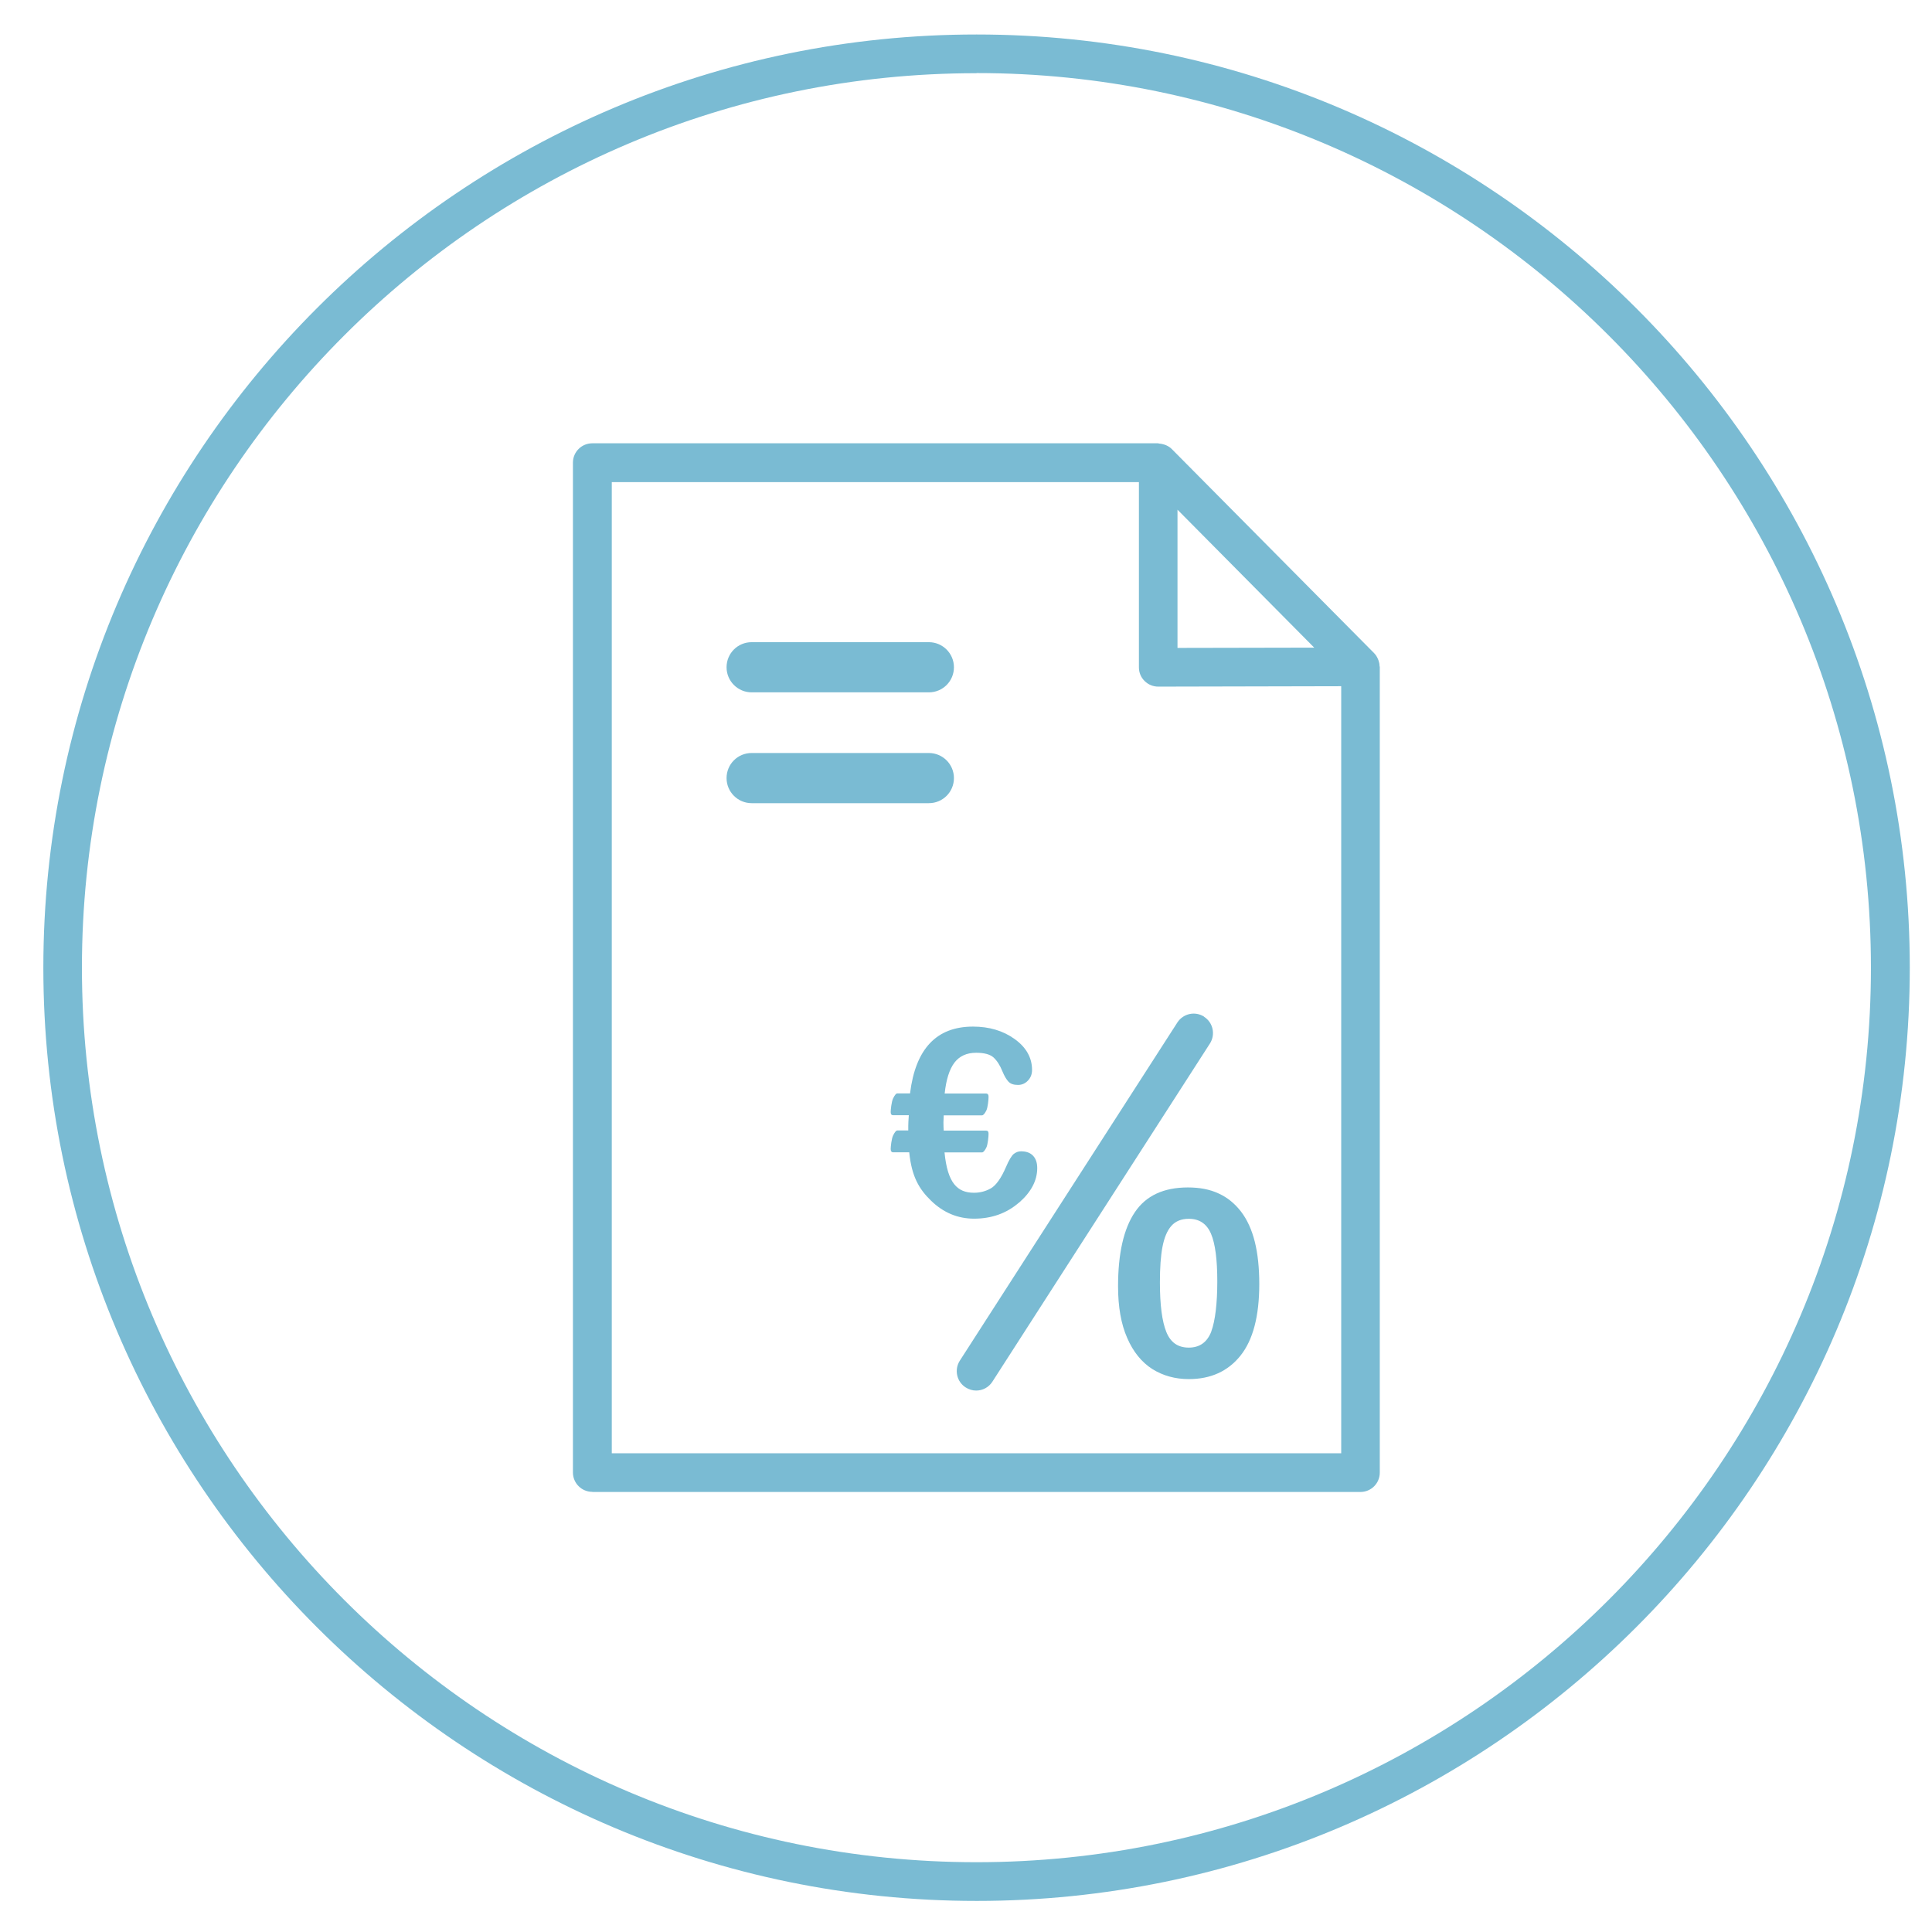 <?xml version="1.0" encoding="UTF-8"?>
<svg xmlns="http://www.w3.org/2000/svg" id="cercle" viewBox="0 0 141.73 141.73">
  <defs>
    <style>.cls-1{fill:#7abbd3;stroke-width:0px;}</style>
  </defs>
  <path class="cls-1" d="m71.64,139.45c-37.75,0-68.46-30.71-68.46-68.46S33.89,2.53,71.64,2.53s68.46,30.71,68.46,68.46-30.71,68.46-68.46,68.46Zm0-134.08C35.45,5.36,6.01,34.8,6.01,70.99s29.44,65.62,65.62,65.62,65.62-29.44,65.62-65.62S107.82,5.36,71.64,5.36Z"></path>
  <path class="cls-1" d="m43.46,109.45h56.34c.78,0,1.42-.63,1.42-1.42v-59.11s-.02-.06-.02-.09c0-.13-.03-.25-.07-.37-.02-.04-.03-.09-.05-.13-.07-.15-.15-.29-.28-.42l-14.84-14.97c-.12-.12-.26-.21-.42-.28-.05-.02-.09-.03-.14-.05-.12-.04-.24-.06-.36-.07-.03,0-.06-.02-.09-.02h-41.5c-.78,0-1.42.63-1.42,1.42v74.08c0,.78.63,1.42,1.42,1.42Zm52.95-61.94l-10.03.02v-10.14l10.03,10.12Zm-51.53-12.14h38.67v13.59c0,.38.15.74.42,1,.27.27.63.41,1,.41h0l13.42-.03v56.27h-53.51V35.37Z"></path>
  <path class="cls-1" d="m91.04,88.88c-.46-.59-1-1.04-1.65-1.33-.64-.3-1.39-.44-2.25-.44-1.78,0-3.08.61-3.89,1.82-.82,1.22-1.23,3.03-1.23,5.43,0,1.51.22,2.77.67,3.79.44,1.02,1.06,1.78,1.84,2.28.78.49,1.68.74,2.68.74,1.6,0,2.87-.57,3.79-1.72.92-1.15,1.38-2.9,1.38-5.26,0-1.18-.11-2.22-.33-3.1-.22-.88-.56-1.62-1.01-2.21Zm-2.18,8.8c-.3.78-.85,1.18-1.65,1.18s-1.34-.38-1.65-1.15c-.31-.77-.47-1.97-.47-3.63,0-1.07.06-1.95.19-2.62.13-.67.34-1.18.65-1.53.31-.35.74-.52,1.28-.52.78,0,1.32.37,1.63,1.1.31.73.46,1.9.46,3.49s-.15,2.89-.44,3.67Z"></path>
  <path class="cls-1" d="m74.74,88.24c.9-.78,1.35-1.63,1.35-2.55,0-.39-.1-.69-.31-.91-.21-.22-.5-.32-.88-.32-.19,0-.36.06-.53.19-.16.13-.36.46-.58.98-.35.81-.72,1.32-1.09,1.54-.38.22-.8.33-1.25.33-1.22,0-1.94-.71-2.16-2.96h2.75c.09,0,.19-.11.31-.34.12-.23.17-.85.17-1.03,0-.16-.06-.23-.19-.23h-3.1c-.01-.13-.02-.33-.02-.61l.02-.51h2.81c.09,0,.19-.11.31-.34.12-.23.17-.84.17-1.02,0-.16-.06-.24-.19-.24h-3.03c.11-1.03.35-1.78.72-2.27.37-.48.9-.72,1.59-.72.6,0,1.03.12,1.28.35.25.23.47.57.65,1.02.14.34.29.59.44.75.15.16.38.24.7.24.29,0,.53-.11.73-.32.2-.21.3-.47.3-.78,0-.9-.43-1.66-1.28-2.27-.85-.61-1.87-.91-3.05-.91-2.68,0-4.22,1.63-4.62,4.9h-.94c-.08,0-.18.12-.3.36-.12.24-.18.85-.18,1.01s.06.23.17.23h1.16c-.03.52-.04.51-.04.78v.34h-.81c-.08,0-.18.12-.3.36-.12.24-.18.85-.18,1s.06.24.17.24h1.19c.18,1.77.71,2.69,1.61,3.56.9.87,1.95,1.31,3.15,1.31,1.28,0,2.38-.39,3.28-1.17Z"></path>
  <path class="cls-1" d="m88.33,74.58c-.66-.42-1.53-.23-1.96.43l-15.96,24.81c-.42.66-.23,1.54.43,1.96.24.15.5.23.77.23.47,0,.92-.23,1.19-.65l15.96-24.81c.42-.66.23-1.54-.43-1.96Z"></path>
  <path class="cls-1" d="m55.14,50.79h13c1.02,0,1.84-.82,1.84-1.84s-.83-1.84-1.84-1.84h-13c-1.02,0-1.84.82-1.84,1.84s.83,1.84,1.84,1.84Z"></path>
  <path class="cls-1" d="m69.98,57.08c0-1.02-.83-1.84-1.84-1.84h-13c-1.02,0-1.84.82-1.84,1.84s.83,1.84,1.84,1.84h13c1.02,0,1.84-.82,1.84-1.84Z"></path>
</svg>
